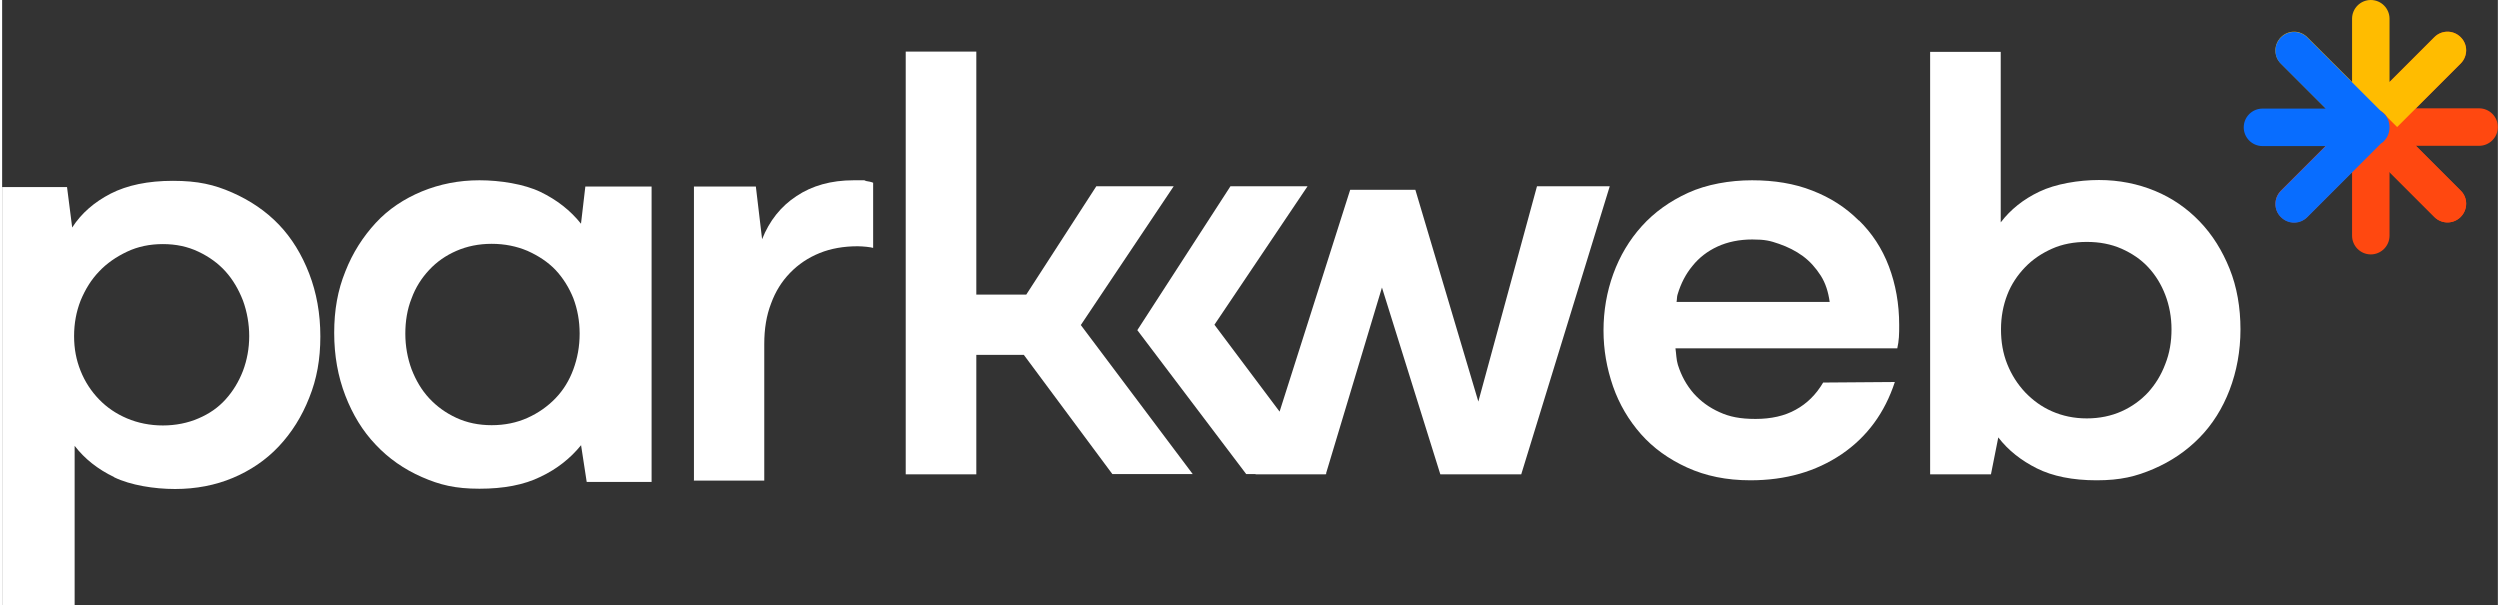 <svg xmlns="http://www.w3.org/2000/svg" id="Layer_2" data-name="Layer 2" width="12.8in" height="3.1in" viewBox="0 0 919.2 223"><rect x="0" y="0" width="919.2" height="223" fill="#333333" stroke="none"/><defs><style>      .cls-1 {        fill: #ff4810;      }      .cls-1, .cls-2, .cls-3, .cls-4 {        stroke-width: 0px;      }      .cls-1, .cls-3, .cls-4 {        fill-rule: evenodd;      }      .cls-2 {        fill: #fff;      }      .cls-3 {        fill: #ffbc00;      }      .cls-4 {        fill: #086dff;      }    </style></defs><g id="Layer_1-2" data-name="Layer 1-2"><g><g><path class="cls-1" d="M879.3,86.8v-40.1c0-3.8-3.1-6.9-6.9-6.9s-6.9,3.1-6.9,6.9v40.1c0,3.8,3.1,6.9,6.9,6.9s6.9-3.1,6.9-6.9h0Z"></path><path class="cls-1" d="M868.7,40.8c-.4.3-.9.6-1.2,1-.7.7-1.2,1.5-1.5,2.3-.3.8-.5,1.7-.5,2.7s.2,1.9.5,2.7c.3.8.8,1.6,1.5,2.3.4.4.8.7,1.2,1l27.1,27.1c2.7,2.7,7,2.7,9.7,0,2.7-2.7,2.7-7.1,0-9.7l-16.5-16.5h23.3c3.8,0,6.9-3.1,6.9-6.9s-3.1-6.9-6.9-6.9h-23.3l16.5-16.5c2.7-2.7,2.7-7,0-9.7-2.7-2.7-7-2.7-9.7,0l-27.1,27.1h0Z"></path><path class="cls-3" d="M865.5,30.2l-16.5-16.5c-2.7-2.7-7-2.7-9.7,0-2.7,2.7-2.7,7.1,0,9.7l27.1,27.1c.3.4.6.9,1,1.2.7.7,1.5,1.2,2.3,1.5.8.3,1.7.5,2.7.5s1.9-.2,2.7-.5c.8-.3,1.6-.8,2.3-1.5.4-.4.7-.8,1-1.2l27.1-27.1c2.7-2.7,2.7-7.1,0-9.7-2.7-2.7-7-2.7-9.7,0l-16.5,16.5V6.9c0-3.8-3.1-6.9-6.9-6.9s-6.9,3.1-6.9,6.9v23.3h0Z"></path><path class="cls-1" d="M866.4,43.1l-27.1,27.1c-2.7,2.7-2.7,7.1,0,9.7,2.7,2.7,7,2.7,9.7,0l23.4-23.4,23.4,23.4c2.7,2.7,7,2.7,9.7,0,2.7-2.7,2.7-7.1,0-9.7l-27.1-27.1c-.3-.4-.6-.9-1-1.2-1.4-1.4-3.2-2-5-2-1.8,0-3.6.6-5,2-.4.4-.7.8-1,1.2h0Z"></path><path class="cls-4" d="M855.8,40h-23.3c-3.8,0-6.9,3.1-6.9,6.9s3.1,6.9,6.9,6.9h23.3l-16.5,16.5c-2.7,2.7-2.7,7.1,0,9.7,2.7,2.7,7,2.7,9.7,0l27.1-27.1c.4-.3.9-.6,1.2-1,.7-.7,1.2-1.5,1.5-2.3.3-.8.5-1.7.5-2.7s-.2-1.9-.5-2.7c-.3-.8-.8-1.6-1.5-2.3-.4-.4-.8-.7-1.2-1l-27.1-27.1c-2.7-2.7-7-2.7-9.7,0-2.7,2.7-2.7,7.1,0,9.7l16.5,16.5h0Z"></path></g><g><path class="cls-2" d="M254.8,176.9v-108.2h22.8l2.3,19.4c2.7-6.8,6.9-12.1,12.7-15.9,5.7-3.8,12.7-5.8,21-5.8s2.9,0,4.2.2c1.3.2,2.3.4,3,.7v24c-.4-.1-1.3-.3-2.4-.4s-2.2-.2-3.3-.2c-5.1,0-9.8.8-14,2.5s-7.8,4.1-10.9,7.3-5.4,6.9-7,11.3c-1.7,4.4-2.5,9.3-2.5,14.9v50.3h-26c0,0,0,0,0,0Z"></path><path class="cls-2" d="M397.3,119.7l10.1-15.1,24.1-36h-28.5l-25.8,39.9h-22v22.2h21.1l32.6,43.9h29.6l-41.3-55h0,0ZM332.8,174.7h26V19h-26v155.7Z"></path><path class="cls-2" d="M683.8,81.2c-4.8-4.8-10.4-8.4-17.1-11-6.6-2.6-14-3.8-22.2-3.8s-16.7,1.5-23.5,4.6c-6.8,3.1-12.5,7.2-17.1,12.3-4.6,5.1-8.1,11-10.5,17.6s-3.6,13.6-3.6,20.8,1.2,13.9,3.5,20.6c2.3,6.6,5.8,12.5,10.3,17.6s10.2,9.2,17,12.3c6.8,3.1,14.5,4.7,23.3,4.7,13,0,24.1-3.2,33.6-9.6,9.4-6.4,15.9-15.3,19.6-26.6l-26.4.2c-2.6,4.4-5.9,7.7-10.1,10-4.1,2.3-9.1,3.4-14.8,3.4s-9.6-.8-13.3-2.5c-3.8-1.7-6.9-4-9.5-6.9-2.6-3-4.5-6.4-5.8-10.5-.6-1.9-.6-4.1-.9-6.1h81.7c.3-1.3.5-2.7.6-4.1s.1-2.9.1-4.5c0-7.8-1.3-15-3.8-21.6s-6.2-12.2-11-16.9M616.7,111.2c.2-.9.1-2,.4-2.8,1.2-4,3-7.5,5.5-10.5,2.4-3,5.5-5.4,9.2-7.1s8-2.6,12.8-2.6,6.6.5,9.8,1.6c3.2,1.1,6.2,2.6,8.8,4.5,2.7,2,4.8,4.4,6.6,7.2s2.8,6.1,3.3,9.7h-56.2s0,0,0,0Z"></path><path class="cls-2" d="M820.4,99c-2.7-6.7-6.3-12.5-11-17.4-4.7-4.9-10.2-8.7-16.5-11.3s-13.2-4-20.6-4-16,1.4-22,4.3c-5.9,2.8-10.6,6.6-14.2,11.3V19.1h-26v155.6h22.4l2.7-13.6c3.6,4.7,8.4,8.5,14.2,11.4s13.2,4.4,22,4.4,14.5-1.4,21-4.2,12.1-6.6,16.9-11.5c4.8-4.9,8.5-10.8,11.1-17.6,2.6-6.8,4-14.3,4-22.3s-1.3-15.6-4-22.3M796.7,134.1c-1.5,4-3.6,7.4-6.3,10.4-2.7,2.9-6,5.3-9.8,7-3.8,1.7-8.1,2.6-12.8,2.6s-8.9-.9-12.8-2.6-7.1-4.1-9.9-7c-2.8-3-5-6.4-6.6-10.4-1.6-4-2.3-8.2-2.3-12.8s.8-8.8,2.3-12.7,3.8-7.3,6.6-10.2c2.8-2.9,6.1-5.1,9.9-6.8,3.8-1.7,8.1-2.5,12.8-2.5s8.9.8,12.8,2.5c3.8,1.7,7.1,3.9,9.8,6.8,2.7,2.9,4.8,6.3,6.3,10.2,1.5,3.9,2.3,8.2,2.3,12.7s-.7,8.8-2.3,12.8"></path><polygon class="cls-2" points="543.7 147.9 520.5 69.9 496.5 69.9 470.5 151.6 446.5 119.6 480.8 68.6 452.4 68.6 418.1 121.6 458.2 174.6 461.6 174.6 461.7 174.7 487.5 174.7 487.5 174.6 487.8 174.6 487.6 174.4 508.2 105.9 529.7 174.7 559.5 174.7 592.1 68.6 565.3 68.6 543.7 147.9"></polygon><path class="cls-2" d="M41.2,175.7c-6-2.9-10.8-6.7-14.5-11.5v58.7H0V68.9h23.9l1.9,14.9c3.4-5.3,8.2-9.4,14.2-12.5,6.1-3.1,13.7-4.7,22.9-4.7s15.2,1.4,21.8,4.3c6.6,2.9,12.4,6.8,17.2,11.8,4.8,5,8.5,11.1,11.2,18.1,2.7,7,4.1,14.7,4.1,23.1s-1.3,15.7-4.1,22.6c-2.7,6.9-6.5,12.9-11.2,17.9-4.8,5.1-10.5,8.9-16.9,11.6s-13.6,4.1-21.3,4.1-16.4-1.4-22.4-4.3M72.3,154.1c4-1.7,7.3-4,10-7s4.8-6.4,6.4-10.5c1.5-4,2.3-8.3,2.3-12.8s-.8-9-2.3-13.1c-1.6-4.1-3.7-7.7-6.4-10.7-2.7-3-6-5.4-10-7.3-4-1.9-8.3-2.8-13.1-2.8s-9.2.9-13.2,2.8c-4,1.9-7.5,4.3-10.3,7.3-2.9,3-5.1,6.6-6.8,10.7-1.6,4.1-2.4,8.4-2.4,13.1s.8,8.8,2.4,12.8c1.6,4,3.9,7.5,6.8,10.5,2.9,3,6.3,5.3,10.3,7s8.5,2.6,13.2,2.6,9.2-.9,13.1-2.6"></path><path class="cls-2" d="M213.2,164c-3.9,4.8-8.8,8.7-14.9,11.6-6.1,3-13.6,4.4-22.5,4.4s-14.6-1.4-21.2-4.3c-6.6-2.9-12.2-6.8-17-11.9-4.8-5-8.5-11.1-11.2-18.1-2.7-7-4.1-14.7-4.1-23.1s1.3-15.7,4.1-22.6c2.7-6.9,6.5-12.8,11.2-17.9s10.5-8.9,17-11.6c6.6-2.7,13.6-4.1,21.2-4.1s16.5,1.4,22.5,4.3c6,2.9,11,6.8,14.9,11.7l1.6-13.7h24.4v108.8h-23.9l-2.1-13.7h0ZM193.5,153.9c4-1.8,7.4-4.2,10.3-7.2s5.1-6.6,6.6-10.7,2.3-8.4,2.3-13.1-.8-9-2.3-13c-1.6-4-3.8-7.5-6.6-10.5-2.9-3-6.3-5.2-10.3-7-4-1.7-8.4-2.6-13.2-2.6s-9.1.9-13,2.6c-3.9,1.7-7.2,4-10,7s-5,6.4-6.5,10.5c-1.6,4-2.3,8.4-2.3,13s.8,9,2.3,13.1c1.6,4.1,3.7,7.7,6.5,10.7,2.8,3,6.1,5.4,10,7.2s8.2,2.7,13,2.7,9.2-.9,13.2-2.7"></path></g></g></g></svg>